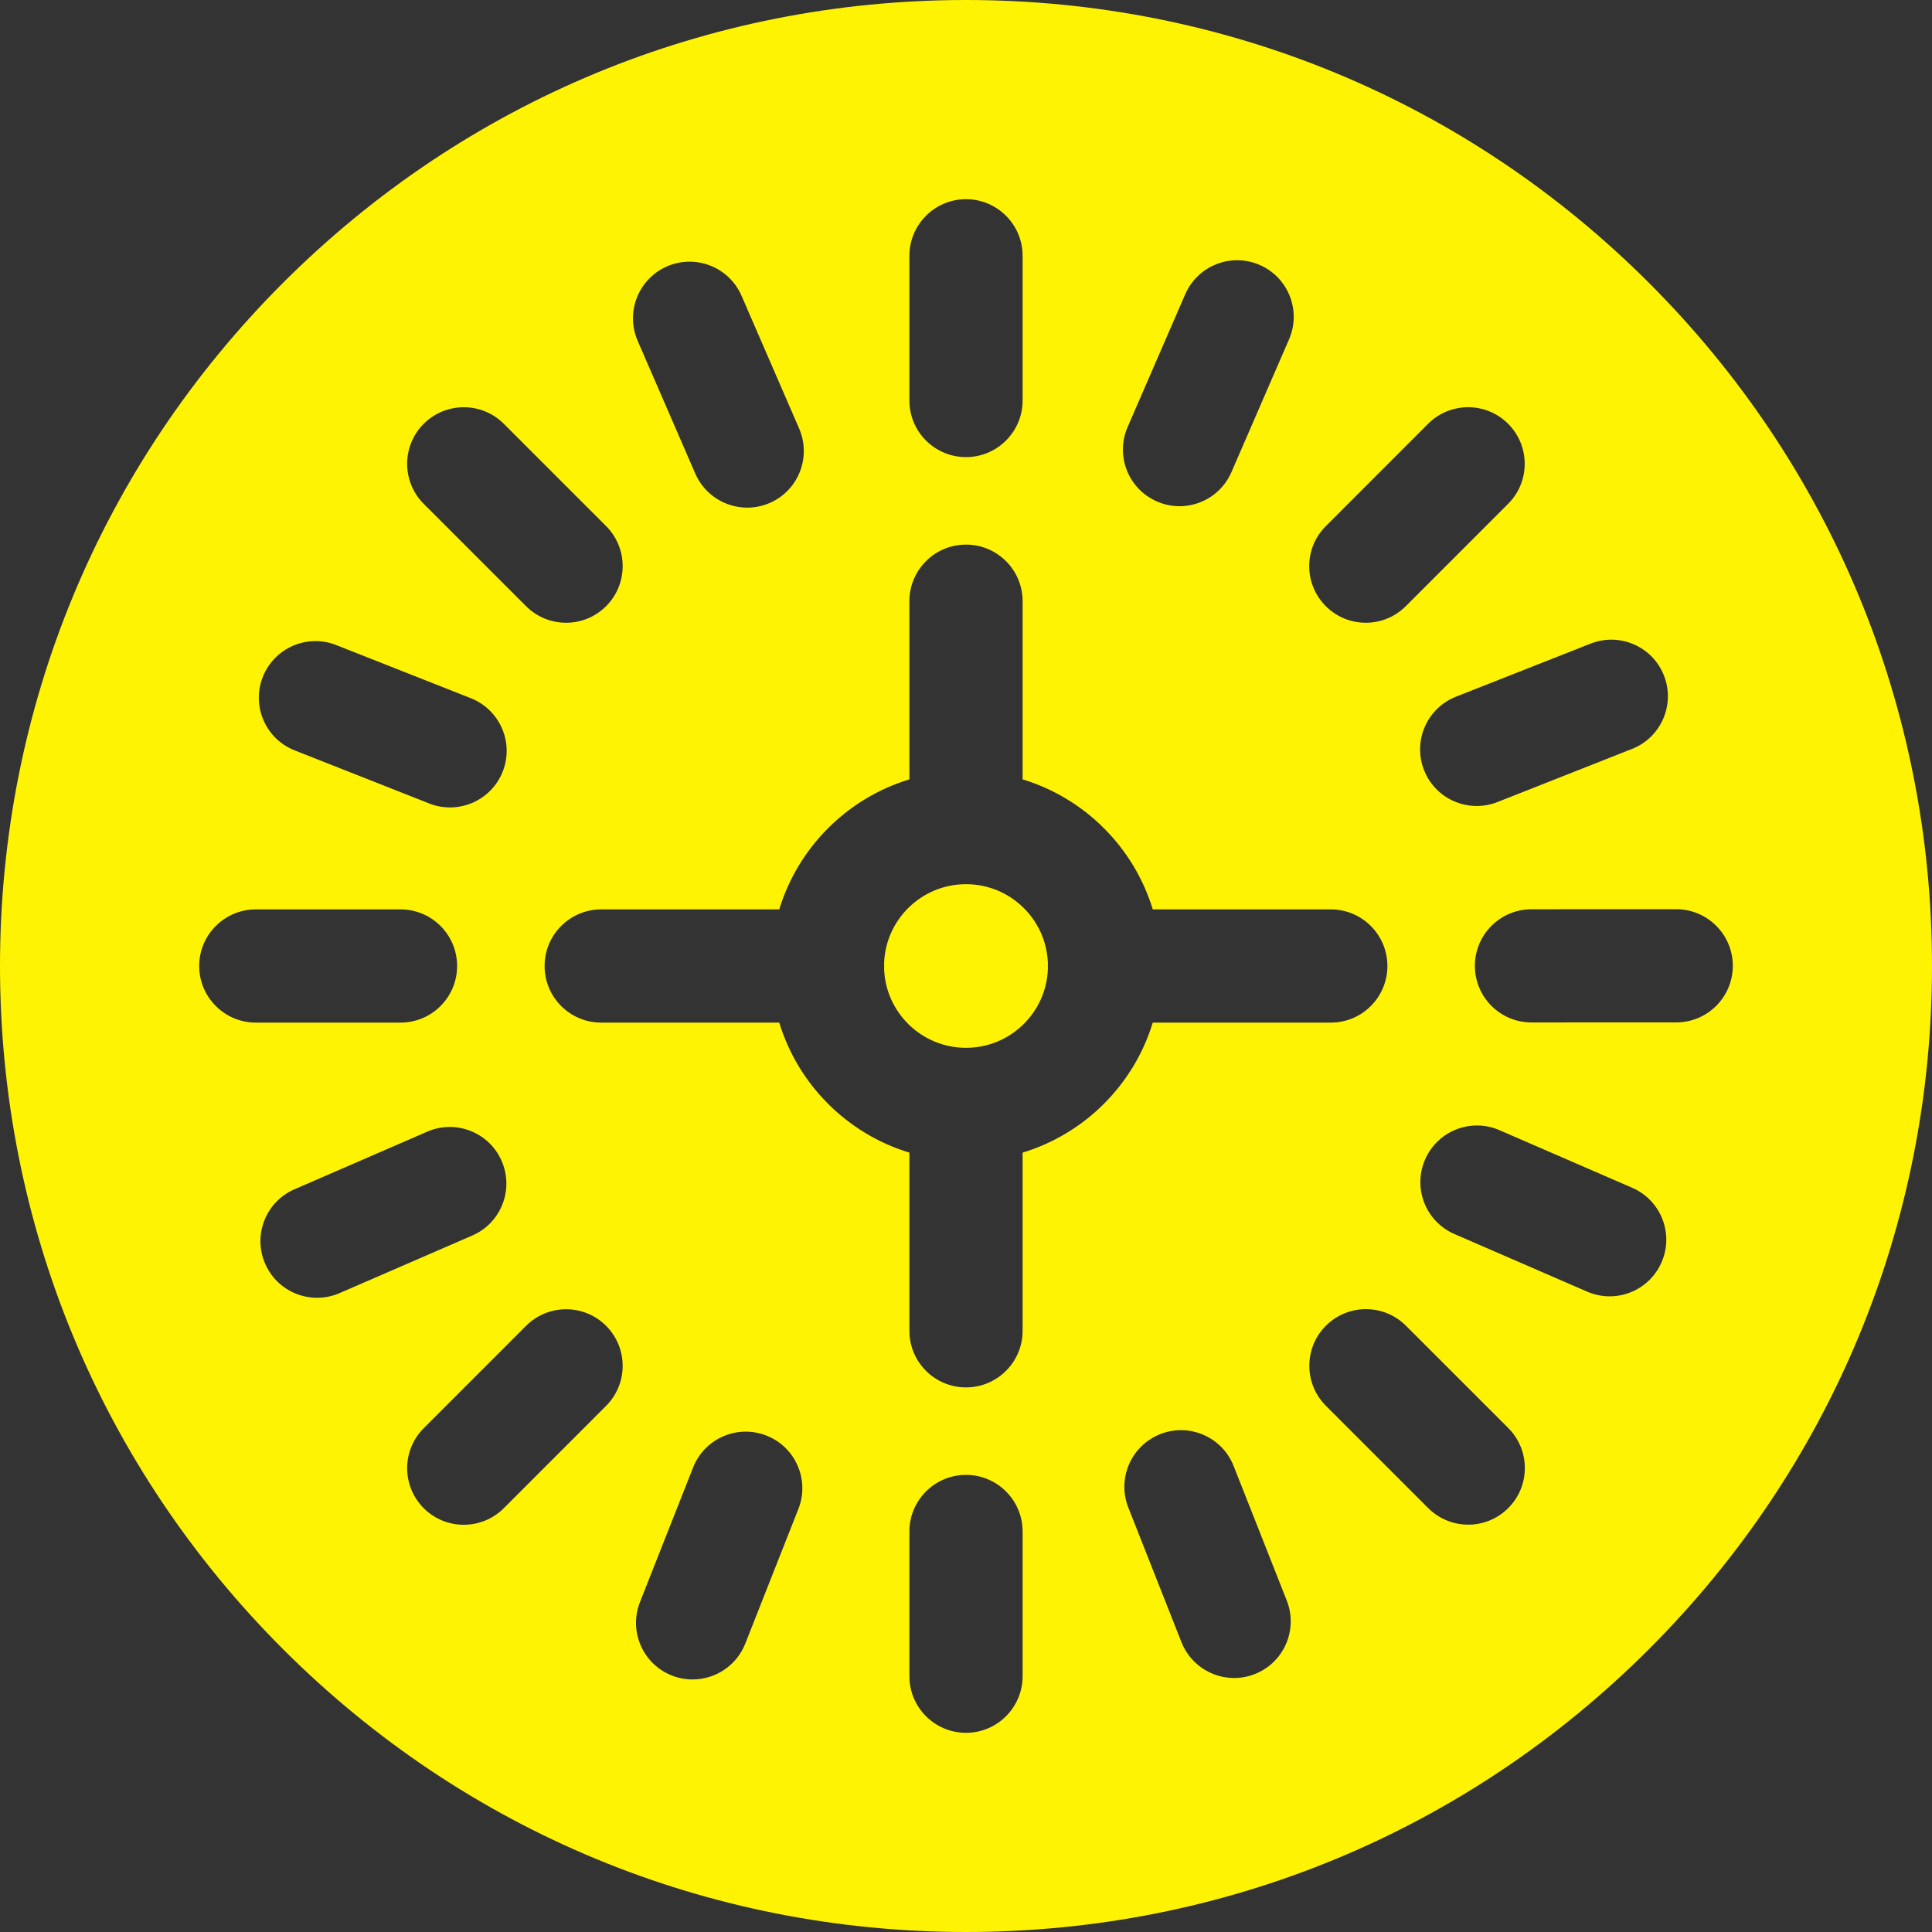 <?xml version="1.0" encoding="UTF-8"?> <svg xmlns="http://www.w3.org/2000/svg" width="60" height="60" viewBox="0 0 60 60" fill="none"><rect x="0" y="0" width="60" height="60" fill="#333333" stroke="none"/><g clip-path="url(#clip0_281_1933)"><path d="M30 27.459C28.628 27.459 27.506 28.549 27.457 29.907C27.459 29.938 27.459 29.97 27.459 30C27.459 30.031 27.459 30.062 27.457 30.093C27.506 31.451 28.628 32.541 30 32.541C31.372 32.541 32.494 31.451 32.543 30.093C32.541 30.062 32.541 30.031 32.541 30C32.541 29.97 32.541 29.938 32.543 29.907C32.494 28.549 31.372 27.459 30 27.459Z" fill="#FFF304"></path><path d="M51.213 8.787C45.547 3.121 38.013 0 30 0C21.987 0 14.453 3.121 8.787 8.787C3.121 14.453 0 21.987 0 30C0 38.013 3.121 45.547 8.787 51.213C14.453 56.879 21.987 60 30 60C38.013 60 45.547 56.879 51.213 51.213C56.879 45.547 60 38.013 60 30C60 21.987 56.879 14.453 51.213 8.787ZM51.675 20.978C52.031 21.881 51.588 22.902 50.685 23.258L46.506 24.908C46.294 24.991 46.076 25.031 45.86 25.031C45.159 25.031 44.497 24.609 44.225 23.918C43.869 23.015 44.312 21.994 45.215 21.637L49.395 19.989C50.298 19.632 51.319 20.075 51.675 20.978ZM41.174 16.34L44.351 13.161C45.038 12.475 46.151 12.475 46.836 13.161C47.523 13.848 47.523 14.961 46.836 15.647L43.659 18.825C43.316 19.168 42.866 19.34 42.416 19.34C41.966 19.34 41.516 19.168 41.174 18.825C40.487 18.138 40.487 17.025 41.174 16.34ZM35.019 13.262L36.807 9.141C37.194 8.25 38.229 7.841 39.12 8.228C40.01 8.613 40.419 9.649 40.032 10.54L38.244 14.661C37.957 15.325 37.31 15.721 36.63 15.721C36.397 15.721 36.159 15.674 35.932 15.574C35.041 15.188 34.632 14.153 35.019 13.262ZM28.242 7.944C28.242 6.974 29.03 6.186 30 6.186C30.97 6.186 31.758 6.974 31.758 7.944V12.438C31.758 13.409 30.97 14.196 30 14.196C29.03 14.196 28.242 13.409 28.242 12.438V7.944ZM20.716 8.272C21.607 7.886 22.642 8.295 23.029 9.185L24.818 13.308C25.203 14.198 24.796 15.233 23.905 15.62C23.677 15.718 23.44 15.765 23.206 15.765C22.527 15.765 21.88 15.369 21.592 14.707L19.803 10.584C19.417 9.694 19.826 8.659 20.716 8.272ZM13.159 13.161C13.846 12.476 14.959 12.476 15.646 13.161L18.823 16.338C19.509 17.025 19.509 18.138 18.824 18.825C18.48 19.168 18.03 19.34 17.581 19.34C17.131 19.34 16.68 19.168 16.337 18.825L13.16 15.648C12.473 14.961 12.473 13.848 13.159 13.161ZM8.161 21.023C8.518 20.12 9.539 19.677 10.441 20.033L14.621 21.683C15.525 22.04 15.968 23.06 15.612 23.964C15.339 24.654 14.677 25.076 13.976 25.076C13.761 25.076 13.543 25.037 13.331 24.953L9.151 23.304C8.248 22.948 7.805 21.927 8.161 21.023ZM6.186 30C6.186 29.03 6.974 28.242 7.944 28.242H12.438C13.409 28.242 14.196 29.029 14.196 30C14.196 30.97 13.41 31.758 12.438 31.758H7.944C6.974 31.758 6.188 30.971 6.186 30ZM9.847 40.304C9.168 40.304 8.521 39.908 8.234 39.246C7.847 38.355 8.256 37.319 9.146 36.934L13.268 35.145C14.159 34.758 15.193 35.166 15.58 36.056C15.967 36.947 15.559 37.983 14.668 38.37L10.546 40.159C10.318 40.257 10.081 40.304 9.847 40.304ZM18.823 43.66L15.646 46.839C15.302 47.182 14.852 47.353 14.402 47.353C13.952 47.353 13.504 47.182 13.16 46.839C12.473 46.152 12.473 45.039 13.16 44.353L16.337 41.175C17.024 40.488 18.137 40.488 18.823 41.175C19.509 41.862 19.509 42.975 18.823 43.66ZM24.794 46.864L23.145 51.044C22.872 51.735 22.209 52.157 21.509 52.157C21.294 52.157 21.076 52.118 20.864 52.034C19.962 51.677 19.518 50.657 19.875 49.753L21.525 45.574C21.881 44.671 22.902 44.228 23.805 44.584C24.708 44.94 25.151 45.962 24.794 46.864ZM31.758 52.056C31.758 53.026 30.97 53.814 30 53.814C29.03 53.814 28.242 53.026 28.242 52.056V47.562C28.242 46.591 29.03 45.804 30 45.804C30.97 45.804 31.758 46.591 31.758 47.562V52.056ZM31.758 35.796V41.33C31.758 42.3 30.97 43.087 30 43.087C29.03 43.087 28.242 42.3 28.242 41.33V35.796C26.312 35.21 24.788 33.687 24.2 31.758H18.67C17.7 31.758 16.913 30.97 16.913 30C16.913 29.03 17.7 28.242 18.67 28.242H24.2C24.788 26.313 26.312 24.79 28.242 24.204V18.67C28.242 17.7 29.03 16.913 30 16.913C30.97 16.913 31.758 17.7 31.758 18.67V24.204C33.688 24.79 35.212 26.313 35.8 28.242H41.33C42.3 28.242 43.087 29.03 43.087 30C43.087 30.97 42.3 31.758 41.33 31.758H35.8C35.212 33.687 33.688 35.21 31.758 35.796ZM38.972 51.988C38.761 52.072 38.542 52.112 38.327 52.112C37.627 52.112 36.965 51.69 36.691 50.999L35.041 46.819C34.685 45.916 35.128 44.896 36.032 44.538C36.935 44.182 37.956 44.625 38.312 45.529L39.962 49.707C40.318 50.611 39.875 51.632 38.972 51.988ZM46.841 46.834C46.498 47.177 46.048 47.35 45.598 47.35C45.148 47.35 44.698 47.177 44.354 46.835L41.177 43.658C40.491 42.971 40.491 41.858 41.176 41.172C41.863 40.485 42.976 40.485 43.663 41.172L46.84 44.348C47.527 45.035 47.527 46.148 46.841 46.834ZM51.602 39.2C51.315 39.864 50.668 40.259 49.99 40.259C49.755 40.259 49.519 40.212 49.29 40.113L45.169 38.324C44.278 37.937 43.869 36.902 44.256 36.012C44.643 35.121 45.677 34.712 46.568 35.099L50.691 36.888C51.581 37.275 51.989 38.31 51.602 39.2ZM52.056 31.752L47.562 31.753C46.591 31.753 45.804 30.967 45.804 29.995C45.804 29.025 46.591 28.238 47.562 28.238L52.055 28.236C53.026 28.236 53.814 29.024 53.814 29.994C53.814 30.966 53.026 31.752 52.056 31.752Z" fill="#FFF304"></path></g><defs><clipPath id="clip0_281_1933"><rect width="60" height="60" fill="white"></rect></clipPath></defs></svg> 